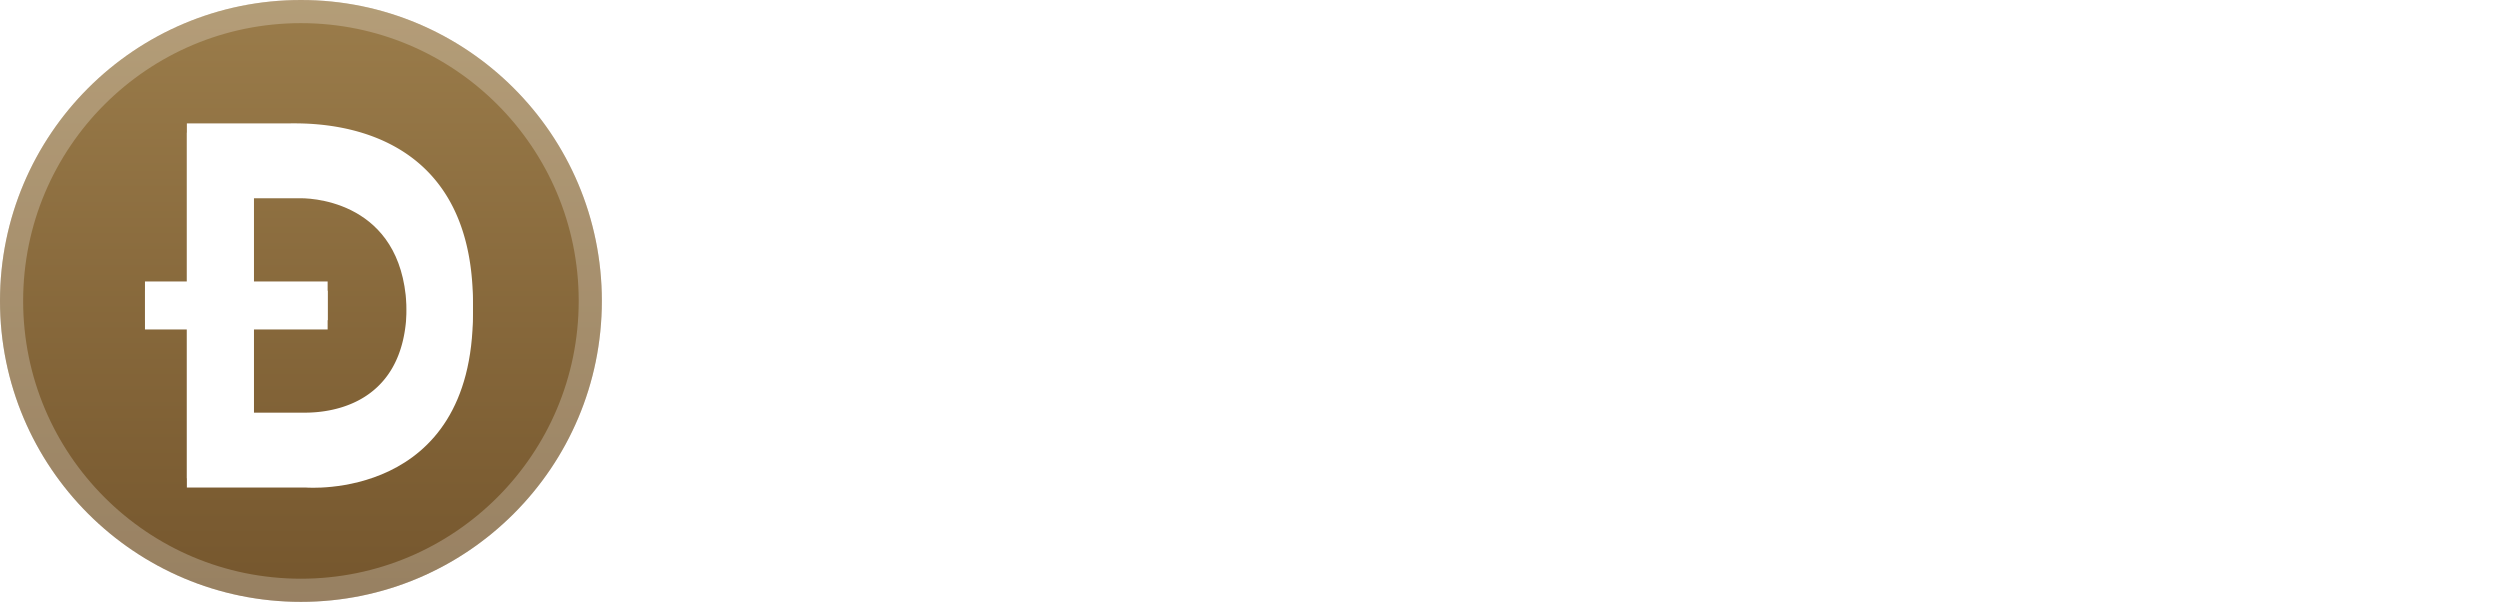 <svg width="108" height="26" fill="none" xmlns="http://www.w3.org/2000/svg"><path d="M13 26c7.18 0 13-5.82 13-13S20.18 0 13 0 0 5.82 0 13s5.82 13 13 13z" fill="url(#a)"/><path d="M13 25.5c6.904 0 12.5-5.596 12.5-12.5S19.904.5 13 .5.5 6.096.5 13 6.096 25.5 13 25.5z" stroke="#fff" stroke-opacity=".25"/><g filter="url(#b)"><path d="M12.482 5.33H8.073v6.83h-1.81v1.672h1.81v6.829h5.137s7.222.605 7.222-7.538c0-8.01-6.907-7.793-7.95-7.793zm-1.516 12.497v-3.995h3.188v-1.673h-3.188V8.164h2.027c.758 0 4.57.305 4.577 5.015.006 4.71-3.932 4.648-4.478 4.648h-2.126z" fill="#fff"/></g><path d="M12.482 5.33H8.073v6.83h-1.81v1.672h1.81v6.829h5.137s7.222.605 7.222-7.538c0-8.01-6.907-7.793-7.95-7.793zm-1.516 12.497v-3.995h3.188v-1.673h-3.188V8.164h2.027c.758 0 4.57.305 4.577 5.015.006 4.71-3.932 4.648-4.478 4.648h-2.126zM44.718 10.85c.011.51.017.956.017 1.34 0 .385-.006.832-.017 1.34-.011.713-.136 1.358-.373 1.934a4.188 4.188 0 0 1-.984 1.442 4.357 4.357 0 0 1-1.493.916 5.729 5.729 0 0 1-1.917.306h-3.986a.44.44 0 0 1-.323-.136.44.44 0 0 1-.135-.322V6.71a.44.44 0 0 1 .136-.322.44.44 0 0 1 .322-.136h3.884c.702 0 1.346.108 1.934.322.6.204 1.114.504 1.544.9.43.395.764.882 1.001 1.458.249.566.379 1.205.39 1.917zm-1.611.085a4.035 4.035 0 0 0-.204-1.17 2.641 2.641 0 0 0-.56-1.018 2.67 2.67 0 0 0-1.018-.696c-.418-.18-.933-.271-1.543-.271h-2.664V16.6h2.748c.611 0 1.12-.085 1.527-.255.419-.18.752-.418 1.001-.712.249-.294.424-.628.526-1 .113-.385.175-.781.187-1.188v-.662a10.434 10.434 0 0 0 0-1.153v-.696zM50.613 9.137c.61 0 1.153.096 1.628.288.475.181.882.436 1.221.764.34.328.605.73.798 1.204.203.464.328.973.373 1.527.011.102.017.226.017.373v.882c0 .136-.006.249-.017.34a5.422 5.422 0 0 1-.373 1.543c-.192.464-.458.86-.797 1.188-.34.328-.747.588-1.222.78-.475.18-1.018.271-1.628.271-.611 0-1.154-.09-1.629-.271a3.768 3.768 0 0 1-1.221-.78 3.697 3.697 0 0 1-.815-1.188 5.062 5.062 0 0 1-.356-1.544 8.515 8.515 0 0 1-.034-.339v-.882c.012-.147.023-.271.034-.373a5.032 5.032 0 0 1 .356-1.527c.204-.475.475-.876.815-1.204.339-.328.746-.583 1.221-.764.475-.192 1.018-.288 1.629-.288zm2.476 5.293c.023-.193.034-.425.034-.696 0-.283-.011-.526-.034-.73a3.643 3.643 0 0 0-.22-.95 2.295 2.295 0 0 0-.475-.763 2.188 2.188 0 0 0-.747-.509 2.642 2.642 0 0 0-1.034-.186c-.396 0-.741.062-1.035.186a2.188 2.188 0 0 0-.747.51c-.203.214-.362.469-.475.763-.113.294-.186.61-.22.95a6.731 6.731 0 0 0-.034.73c0 .27.011.502.034.695.034.339.107.656.22.95.113.294.272.548.475.763.204.215.453.384.747.509.294.124.639.186 1.035.186.395 0 .74-.062 1.034-.186.294-.125.543-.294.747-.509.203-.215.362-.47.475-.763.113-.294.186-.611.22-.95zM56.366 13.157a5.154 5.154 0 0 1 .356-1.68c.204-.497.475-.915.814-1.254.34-.351.735-.617 1.188-.798a3.858 3.858 0 0 1 1.493-.288c.7 0 1.26.124 1.679.373.418.238.735.498.95.78v-.525a.44.44 0 0 1 .136-.323.44.44 0 0 1 .322-.135h.628a.44.44 0 0 1 .322.135.44.44 0 0 1 .136.323v8.244c0 1.176-.334 2.11-1.001 2.799-.668.701-1.668 1.052-3.003 1.052-.678 0-1.26-.085-1.747-.255-.475-.158-.87-.362-1.188-.61a2.727 2.727 0 0 1-.695-.815 2.092 2.092 0 0 1-.237-.848.387.387 0 0 1 .118-.322.499.499 0 0 1 .34-.136h.508c.125 0 .227.028.306.085.09.068.175.192.254.373.034.068.085.159.153.272.079.124.198.243.356.356.17.124.385.226.645.305.271.09.61.136 1.018.136.373 0 .718-.04 1.034-.119.328-.068.611-.186.849-.356.237-.17.418-.396.542-.679.136-.282.204-.627.204-1.035v-1.068c-.226.305-.549.577-.967.814-.418.226-.973.34-1.662.34-.532 0-1.03-.091-1.493-.272a3.717 3.717 0 0 1-1.188-.797c-.339-.35-.61-.775-.814-1.273a5.153 5.153 0 0 1-.356-1.679 8.471 8.471 0 0 1-.017-.56c0-.203.006-.39.017-.56zm6.48-.05c-.034-.803-.277-1.42-.73-1.85-.44-.44-1.017-.661-1.73-.661-.746 0-1.334.237-1.764.712-.43.475-.667 1.12-.712 1.934-.012.317-.012.633 0 .95.045.814.282 1.459.712 1.934.43.475 1.018.712 1.764.712.713 0 1.29-.22 1.73-.661.453-.441.696-1.057.73-1.85.011-.169.017-.372.017-.61 0-.237-.006-.44-.017-.61zM66.521 12.869c.046-.52.17-1.006.373-1.459a4.13 4.13 0 0 1 .798-1.187c.328-.34.718-.605 1.17-.798a3.994 3.994 0 0 1 1.544-.288c.61 0 1.153.102 1.628.305.487.193.9.475 1.239.848.339.374.6.826.78 1.358.181.531.272 1.125.272 1.78v.459a.44.44 0 0 1-.136.322.44.44 0 0 1-.322.136H68.03v.102c.023.769.254 1.362.695 1.78.453.408 1.013.611 1.68.611.622 0 1.086-.084 1.39-.254a3.03 3.03 0 0 0 .764-.594c.09-.09.17-.152.238-.186a.709.709 0 0 1 .305-.051h.509c.124 0 .238.045.34.136a.33.33 0 0 1 .118.322c-.034.203-.13.43-.288.678a2.66 2.66 0 0 1-.696.679 4.304 4.304 0 0 1-1.12.526c-.44.136-.96.203-1.56.203a3.868 3.868 0 0 1-1.527-.288 3.962 3.962 0 0 1-1.187-.814 4.303 4.303 0 0 1-.798-1.222 4.908 4.908 0 0 1-.373-1.543 7.205 7.205 0 0 1 0-1.561zm1.51.05h4.767v-.05c0-.69-.22-1.238-.662-1.646-.43-.418-1.006-.627-1.73-.627-.328 0-.633.056-.916.17a2.113 2.113 0 0 0-.746.457c-.215.193-.385.43-.51.713a2.5 2.5 0 0 0-.203.933v.05zM77.508 14.31c.045.453.141.838.288 1.154.158.317.345.577.56.78.226.204.475.357.746.459.272.09.549.136.831.136.543 0 1.007-.102 1.391-.306.385-.203.685-.543.9-1.018.079-.18.158-.3.237-.356a.522.522 0 0 1 .322-.102h.51a.44.44 0 0 1 .322.136c.101.09.147.198.135.322-.011.272-.102.571-.271.9a2.941 2.941 0 0 1-.73.899 4.274 4.274 0 0 1-1.187.695c-.464.192-1.007.288-1.629.288-.622 0-1.176-.101-1.662-.305a3.712 3.712 0 0 1-1.221-.831 3.976 3.976 0 0 1-.78-1.239 4.825 4.825 0 0 1-.306-1.526c-.011-.181-.023-.402-.034-.662 0-.271.011-.503.034-.695a5.562 5.562 0 0 1 .34-1.527c.191-.475.451-.888.78-1.239.328-.35.729-.627 1.204-.83.475-.204 1.023-.306 1.645-.306.622 0 1.165.096 1.629.288.475.193.87.43 1.187.713.328.271.572.57.73.899.17.316.26.61.271.882a.369.369 0 0 1-.135.322.44.44 0 0 1-.323.136h-.509a.595.595 0 0 1-.322-.085c-.08-.068-.158-.192-.237-.373-.215-.475-.515-.814-.9-1.018-.384-.203-.848-.305-1.39-.305-.283 0-.566.05-.849.152-.271.091-.52.238-.746.442a2.76 2.76 0 0 0-.56.78c-.147.316-.237.701-.271 1.153a6.94 6.94 0 0 0 0 1.188zM89.394 9.137c.61 0 1.153.096 1.628.288.475.181.882.436 1.222.764.339.328.605.73.797 1.204.204.464.328.973.373 1.527.011.102.017.226.017.373v.882c0 .136-.005.249-.017.34a5.415 5.415 0 0 1-.373 1.543c-.192.464-.458.86-.797 1.188-.34.328-.747.588-1.222.78-.475.18-1.018.271-1.628.271-.61 0-1.154-.09-1.629-.271a3.768 3.768 0 0 1-1.221-.78 3.697 3.697 0 0 1-.814-1.188 5.062 5.062 0 0 1-.357-1.544 8.515 8.515 0 0 1-.034-.339v-.882c.012-.147.023-.271.034-.373a5.032 5.032 0 0 1 .357-1.527c.203-.475.475-.876.814-1.204.34-.328.746-.583 1.221-.764.475-.192 1.018-.288 1.629-.288zm2.477 5.293c.022-.193.034-.425.034-.696 0-.283-.012-.526-.034-.73a3.643 3.643 0 0 0-.221-.95 2.293 2.293 0 0 0-.475-.763 2.187 2.187 0 0 0-.746-.509 2.642 2.642 0 0 0-1.035-.186c-.396 0-.74.062-1.035.186a2.188 2.188 0 0 0-.746.51c-.204.214-.362.469-.475.763-.113.294-.187.61-.22.95a6.731 6.731 0 0 0-.035.73c0 .27.011.502.034.695.034.339.108.656.22.95a2.188 2.188 0 0 0 1.221 1.272c.295.124.64.186 1.036.186s.74-.062 1.035-.186c.294-.125.543-.294.746-.509.204-.215.362-.47.475-.763.113-.294.187-.611.22-.95zM97.115 17.67a.44.44 0 0 1-.136.322.44.44 0 0 1-.322.136h-.628a.44.44 0 0 1-.322-.136.44.44 0 0 1-.136-.322V9.765a.44.44 0 0 1 .136-.323.44.44 0 0 1 .322-.135h.628a.44.44 0 0 1 .322.135.44.44 0 0 1 .136.323v7.905zm.17-10.162a.44.44 0 0 1-.136.323.44.44 0 0 1-.323.135h-.966a.44.44 0 0 1-.323-.135.44.44 0 0 1-.136-.323v-.966a.44.44 0 0 1 .136-.323.44.44 0 0 1 .322-.136h.967a.44.44 0 0 1 .323.136.44.44 0 0 1 .135.323v.966zM107.5 17.67a.439.439 0 0 1-.136.322.438.438 0 0 1-.322.136h-.628a.441.441 0 0 1-.322-.136.442.442 0 0 1-.136-.322V13.19c0-.87-.209-1.52-.627-1.95-.419-.43-1.001-.645-1.747-.645-.713 0-1.29.215-1.731.645-.429.43-.644 1.08-.644 1.95v4.479a.442.442 0 0 1-.136.322.441.441 0 0 1-.322.136h-.628a.44.44 0 0 1-.322-.136.44.44 0 0 1-.136-.322V9.765a.44.44 0 0 1 .136-.323.44.44 0 0 1 .322-.135h.628c.124 0 .231.045.322.135.09.09.136.198.136.323v.525c.215-.282.531-.542.95-.78.429-.249.989-.373 1.679-.373.532 0 1.023.09 1.476.271.452.17.837.419 1.153.747.328.316.583.712.764 1.187a4.45 4.45 0 0 1 .271 1.595v4.733z" fill="#fff"/><defs><linearGradient id="a" x1="13" y1="-12.623" x2="13" y2="26" gradientUnits="userSpaceOnUse"><stop stop-color="#AD8F59"/><stop offset="1" stop-color="#75562D"/></linearGradient><filter id="b" x="2.263" y="1.73" width="22.169" height="23.341" filterUnits="userSpaceOnUse" color-interpolation-filters="sRGB"><feFlood flood-opacity="0" result="BackgroundImageFix"/><feColorMatrix in="SourceAlpha" values="0 0 0 0 0 0 0 0 0 0 0 0 0 0 0 0 0 0 127 0" result="hardAlpha"/><feOffset dy=".4"/><feGaussianBlur stdDeviation="2"/><feColorMatrix values="0 0 0 0 0 0 0 0 0 0 0 0 0 0 0 0 0 0 0.142 0"/><feBlend in2="BackgroundImageFix" result="effect1_dropShadow_671_96819"/><feBlend in="SourceGraphic" in2="effect1_dropShadow_671_96819" result="shape"/></filter></defs></svg>
